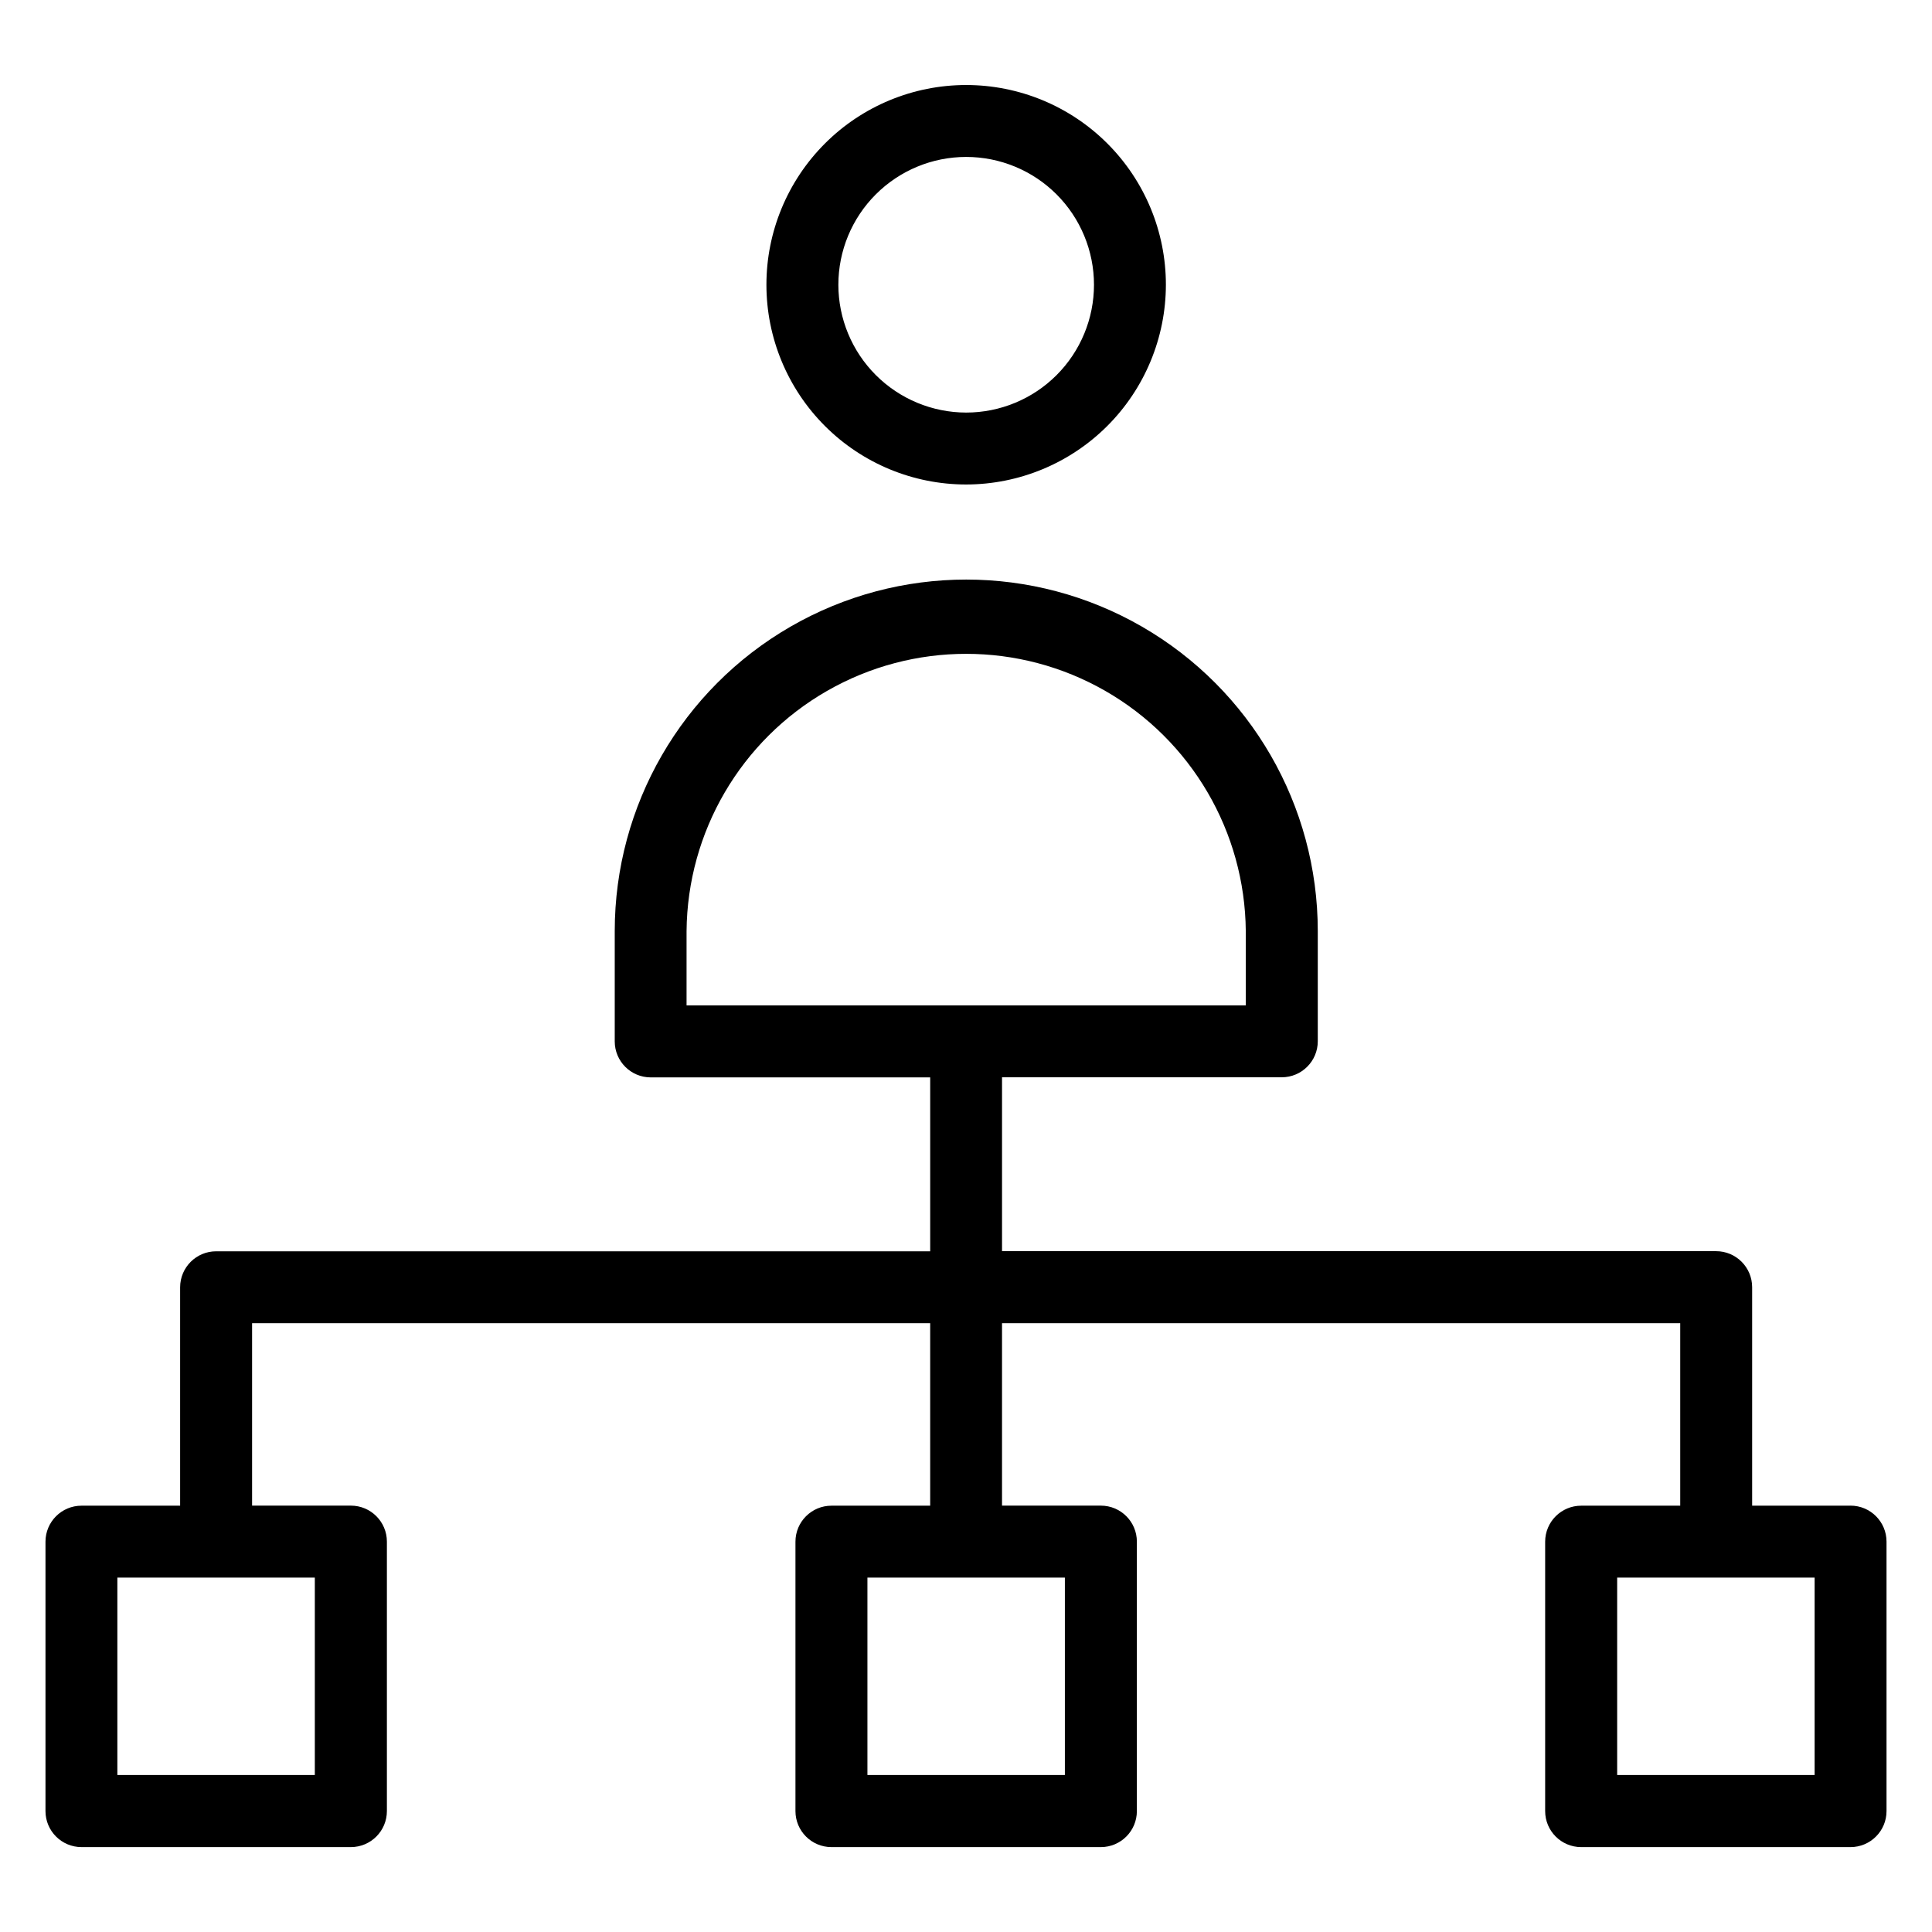 <?xml version="1.0" encoding="UTF-8"?>
<!-- The Best Svg Icon site in the world: iconSvg.co, Visit us! https://iconsvg.co -->
<svg fill="#000000" width="800px" height="800px" version="1.1" viewBox="144 144 512 512" xmlns="http://www.w3.org/2000/svg">
 <path d="m624.89 614.4h-52.324v-52.32h52.328v52.32zm-198.69 0h-52.324v-52.32h52.328v52.32zm-198.77 0h-52.328v-52.32h52.328zm98.516-223.65c0.223-26.324 14.395-50.555 37.227-63.652 22.836-13.098 50.906-13.098 73.742 0 22.836 13.098 37.008 37.328 37.23 63.652v19.695h-148.2zm308.46 152.27h-26.07v-57.898c0-5.273-4.273-9.547-9.547-9.547h-189.24v-46.086h74.129c5.273 0 9.547-4.273 9.547-9.547v-29.191c0-33.285-17.754-64.039-46.578-80.68s-64.336-16.641-93.156 0c-28.824 16.641-46.578 47.395-46.578 80.68v29.227-0.004c0 5.273 4.273 9.547 9.543 9.547h74.055v46.086h-189.23c-5.269 0-9.543 4.273-9.543 9.547v57.867h-26.137c-5.269 0-9.547 4.273-9.547 9.547v71.383c0 5.269 4.277 9.547 9.547 9.547h71.383c5.273 0 9.547-4.277 9.547-9.547v-71.398c0-5.273-4.273-9.547-9.547-9.547h-26.176v-48.355h179.7v48.145 0.227h-26.16c-5.269 0-9.543 4.273-9.543 9.547v71.383c0 5.269 4.273 9.547 9.543 9.547h71.387c5.273 0 9.547-4.277 9.547-9.547v-71.398c0-5.273-4.273-9.547-9.547-9.547h-26.188v-0.227-48.129h179.73v48.371h-26.246c-5.273 0-9.547 4.273-9.547 9.547v71.383c0 5.269 4.273 9.547 9.547 9.547h71.371c5.273 0 9.547-4.277 9.547-9.547v-71.398c0-5.273-4.273-9.547-9.547-9.547zm-268.23-323.56c0-8.984 3.566-17.598 9.922-23.949 6.352-6.352 14.965-9.922 23.949-9.922s17.602 3.57 23.953 9.922c6.352 6.356 9.918 14.969 9.918 23.953s-3.57 17.602-9.922 23.953c-6.356 6.352-14.973 9.918-23.957 9.918-8.977-0.012-17.586-3.586-23.934-9.934-6.352-6.352-9.922-14.961-9.93-23.941zm86.797 0c0-14.039-5.578-27.5-15.504-37.426-9.926-9.93-23.391-15.504-37.43-15.504-14.035 0-27.5 5.574-37.426 15.504-9.926 9.926-15.504 23.387-15.504 37.426s5.578 27.504 15.504 37.43c9.926 9.926 23.391 15.504 37.426 15.504 14.035-0.016 27.488-5.598 37.414-15.52 9.922-9.926 15.504-23.379 15.52-37.414z" fill-rule="evenodd"/>
</svg>
